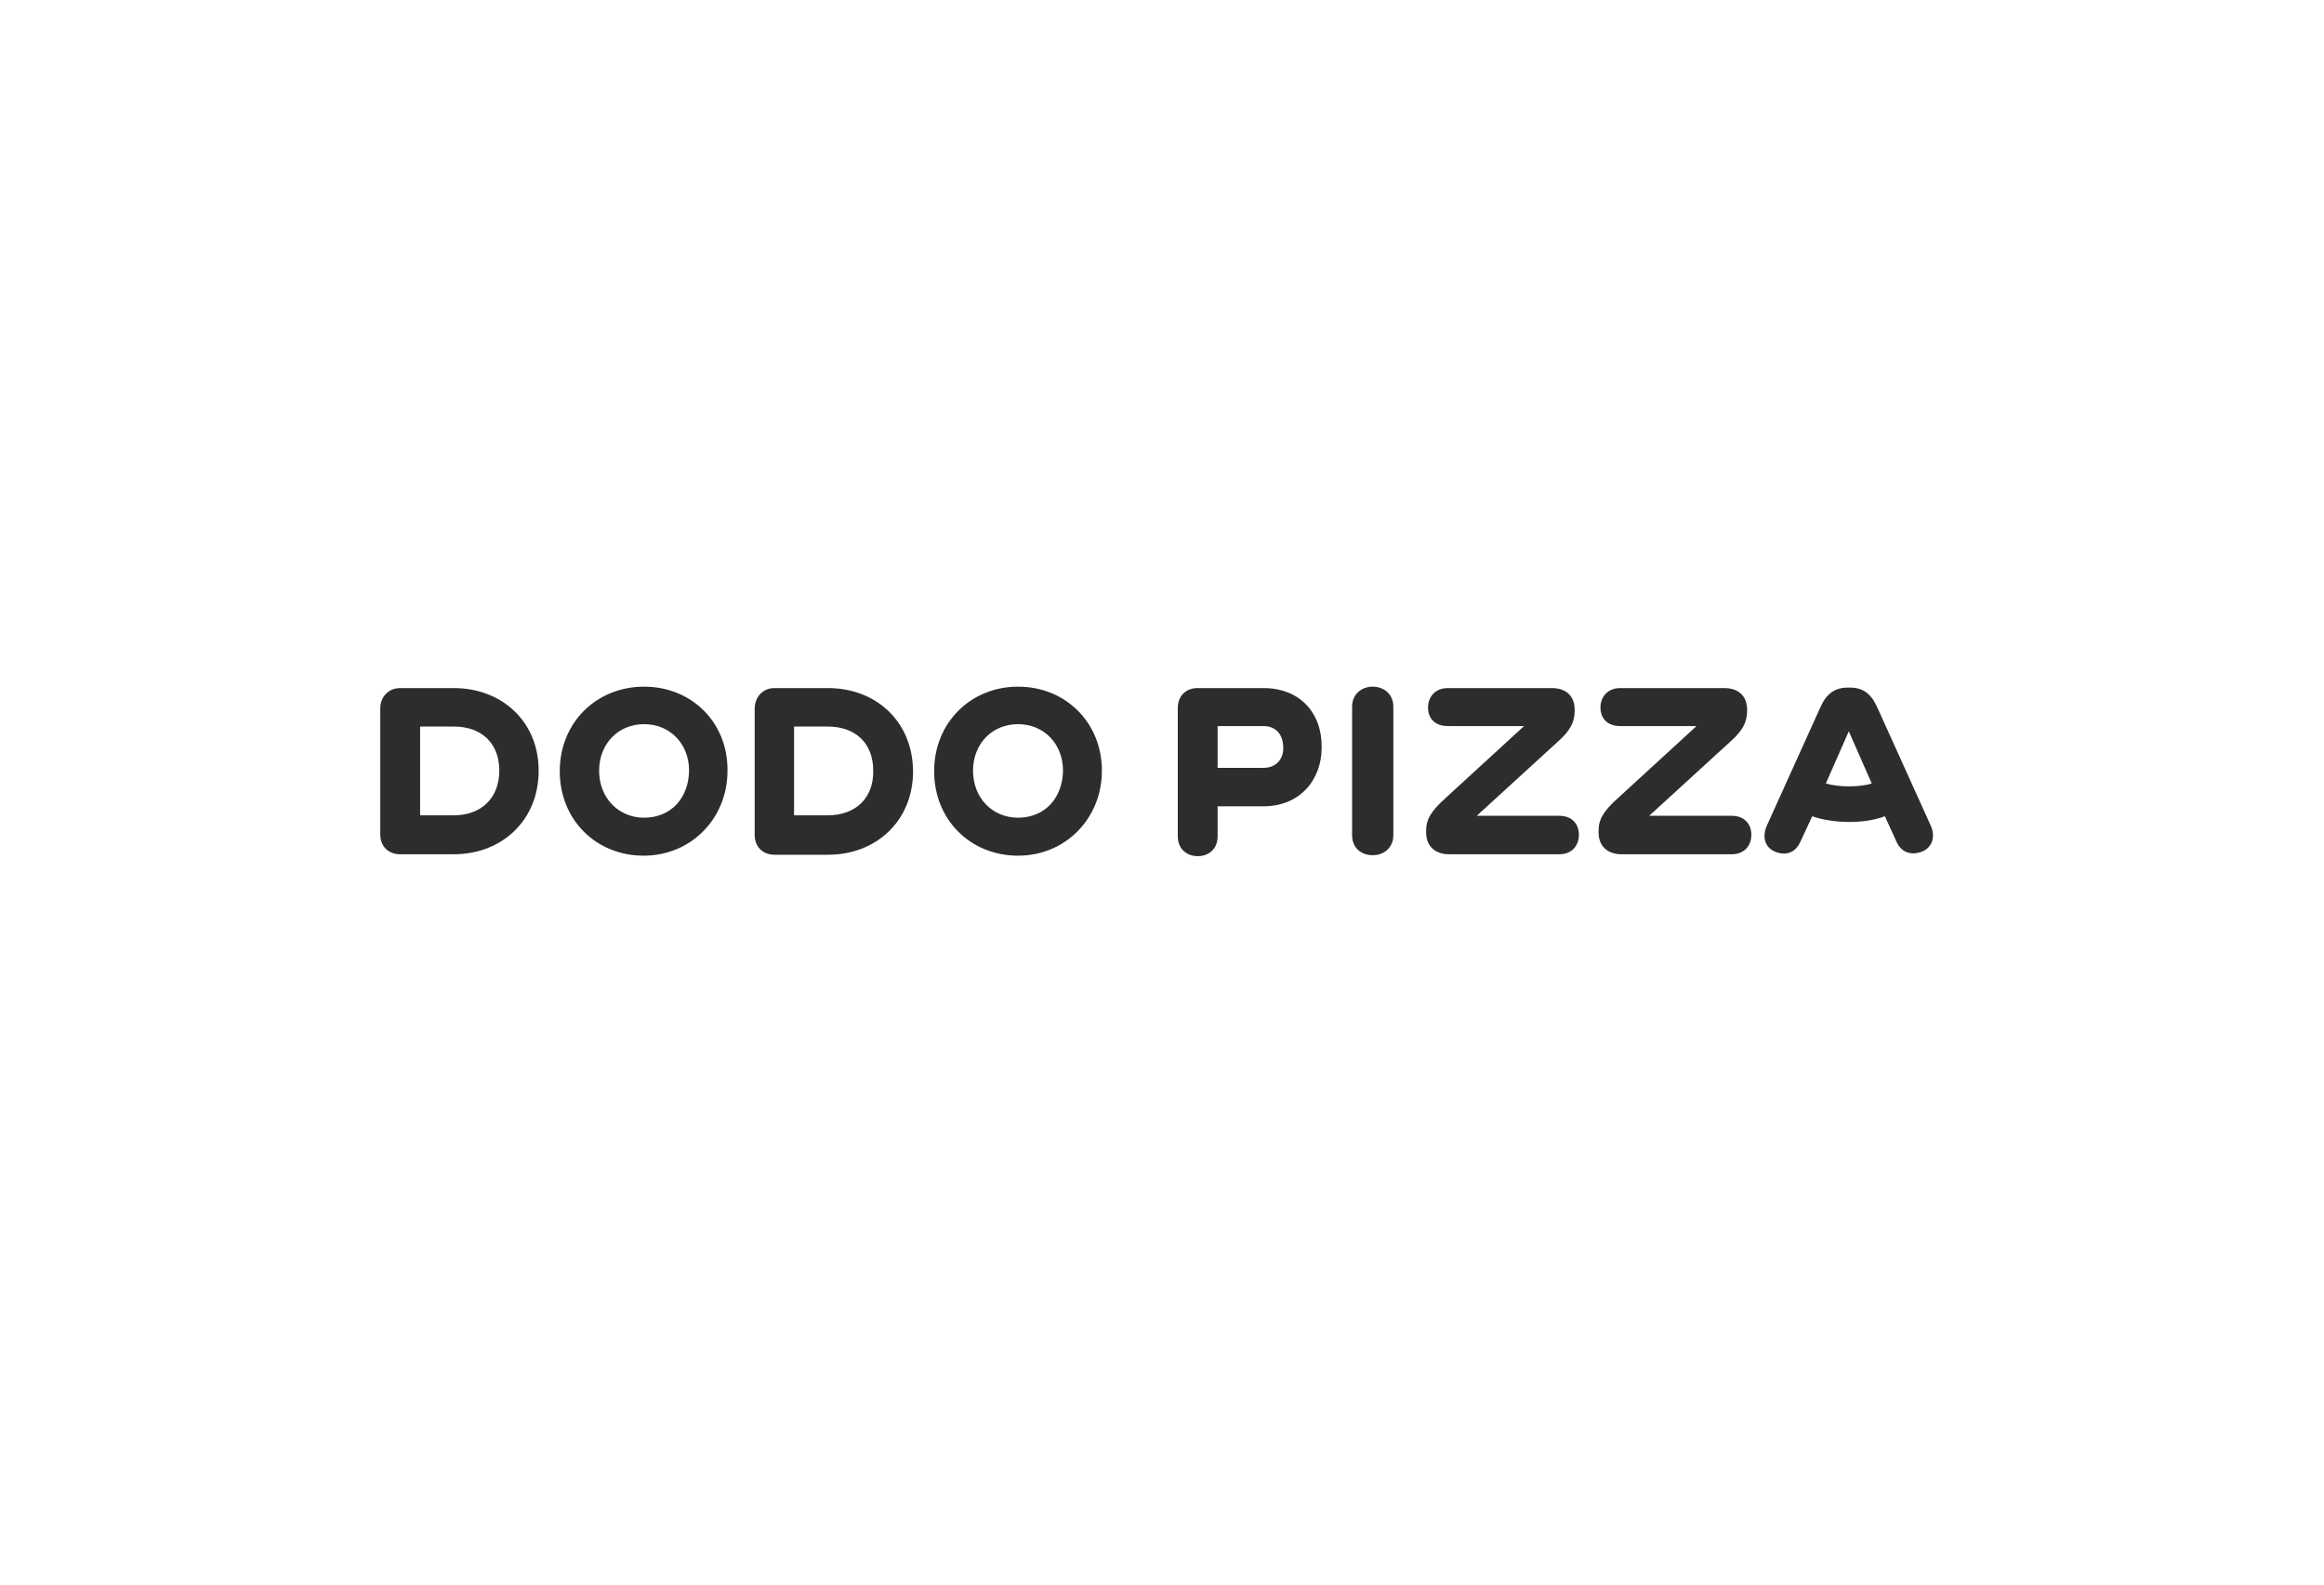 <svg width="220" height="150" viewBox="0 0 220 150" fill="none" xmlns="http://www.w3.org/2000/svg">
<g clip-path="url(#clip0)">
<path d="M42.964 65.135H37.862C36.842 65.135 35.999 65.899 35.999 67.068V78.978C35.999 80.191 36.842 80.866 37.862 80.866H42.964C47.488 80.866 50.992 77.675 50.992 72.956C50.992 68.281 47.488 65.135 42.964 65.135ZM42.964 77.18H39.77V68.776H42.964C45.536 68.776 47.266 70.304 47.266 72.956C47.266 75.562 45.536 77.18 42.964 77.18Z" fill="#2C2D2E"/>
<path d="M60.974 65.001C56.449 65.001 52.989 68.416 52.989 73.001C52.989 77.63 56.449 81.001 60.929 81.001C65.409 81.001 68.869 77.495 68.869 72.956C68.913 68.371 65.454 65.001 60.974 65.001ZM60.974 77.405C58.534 77.405 56.715 75.517 56.715 72.956C56.715 70.439 58.49 68.551 60.974 68.551C63.458 68.551 65.232 70.439 65.232 72.956C65.188 75.562 63.502 77.405 60.974 77.405Z" fill="#2C2D2E"/>
<path d="M78.362 65.135H73.305C72.285 65.135 71.442 65.899 71.442 67.113V79.023C71.442 80.236 72.285 80.91 73.305 80.91H78.406C82.93 80.91 86.435 77.719 86.435 73C86.39 68.281 82.93 65.135 78.362 65.135ZM78.362 77.18H75.168V68.776H78.362C80.934 68.776 82.664 70.304 82.664 72.956C82.709 75.562 80.979 77.18 78.362 77.18Z" fill="#2C2D2E"/>
<path d="M96.37 65.001C91.89 65.001 88.43 68.416 88.43 73.001C88.43 77.63 91.89 81.001 96.37 81.001C100.85 81.001 104.31 77.495 104.31 72.956C104.31 68.371 100.85 65.001 96.37 65.001ZM96.37 77.405C93.93 77.405 92.111 75.517 92.111 72.956C92.111 70.439 93.886 68.551 96.37 68.551C98.854 68.551 100.628 70.439 100.628 72.956C100.584 75.562 98.898 77.405 96.37 77.405Z" fill="#2C2D2E"/>
<path d="M119.613 65.135H113.359C112.339 65.135 111.496 65.809 111.496 67.023V79.158C111.496 80.371 112.339 81.045 113.403 81.045C114.424 81.045 115.266 80.371 115.266 79.158V76.326H119.613C122.985 76.326 125.114 73.899 125.114 70.753C125.158 67.472 123.029 65.135 119.613 65.135ZM119.613 72.686H115.266V68.731H119.613C120.855 68.731 121.476 69.63 121.476 70.753C121.521 71.787 120.855 72.686 119.613 72.686Z" fill="#2C2D2E"/>
<path d="M129.948 65.001C128.884 65.001 127.997 65.72 127.997 66.888V79.068C127.997 80.281 128.884 80.956 129.948 80.956C131.013 80.956 131.9 80.236 131.9 79.068V66.888C131.9 65.72 131.013 65.001 129.948 65.001Z" fill="#2C2D2E"/>
<path d="M147.603 77.225H139.796L147.514 70.169C148.623 69.18 149.067 68.371 149.067 67.293V67.203C149.067 65.899 148.268 65.135 146.893 65.135H137.046C135.848 65.135 135.183 65.989 135.183 66.978C135.183 68.012 135.848 68.731 137.046 68.731H144.276L136.824 75.562C135.36 76.866 135.005 77.675 135.005 78.618V78.798C135.005 80.057 135.804 80.866 137.179 80.866H147.603C148.8 80.866 149.466 80.057 149.466 79.023C149.466 77.989 148.8 77.225 147.603 77.225Z" fill="#2C2D2E"/>
<path d="M163.927 77.225H156.12L163.838 70.169C164.947 69.18 165.39 68.371 165.39 67.293V67.203C165.39 65.899 164.592 65.135 163.217 65.135H153.37C152.172 65.135 151.507 65.989 151.507 66.978C151.507 68.012 152.172 68.731 153.37 68.731H160.6L153.148 75.562C151.684 76.866 151.329 77.675 151.329 78.618V78.798C151.329 80.057 152.128 80.866 153.503 80.866H163.927C165.124 80.866 165.79 80.057 165.79 79.023C165.79 77.989 165.124 77.225 163.927 77.225Z" fill="#2C2D2E"/>
<path d="M182.778 78.168L177.677 66.888C177.1 65.629 176.302 65.09 175.148 65.09H174.927C173.729 65.09 172.93 65.629 172.354 66.888L167.253 78.168C166.765 79.292 167.12 80.281 168.096 80.64C168.983 81 169.914 80.775 170.402 79.742L171.555 77.27C172.576 77.629 173.862 77.809 175.06 77.809C176.346 77.809 177.455 77.629 178.431 77.27L179.54 79.697C180.028 80.775 181.004 80.955 181.891 80.64C182.867 80.281 183.266 79.247 182.778 78.168ZM175.06 74.438C174.261 74.438 173.463 74.348 172.842 74.168L175.015 69.225L177.189 74.168C176.612 74.348 175.858 74.438 175.06 74.438Z" fill="#2C2D2E"/>
</g>
<defs>
<clipPath id="clip0">
<rect width="147" height="16" fill="white" transform="translate(36 65)"/>
</clipPath>
</defs>
</svg>
